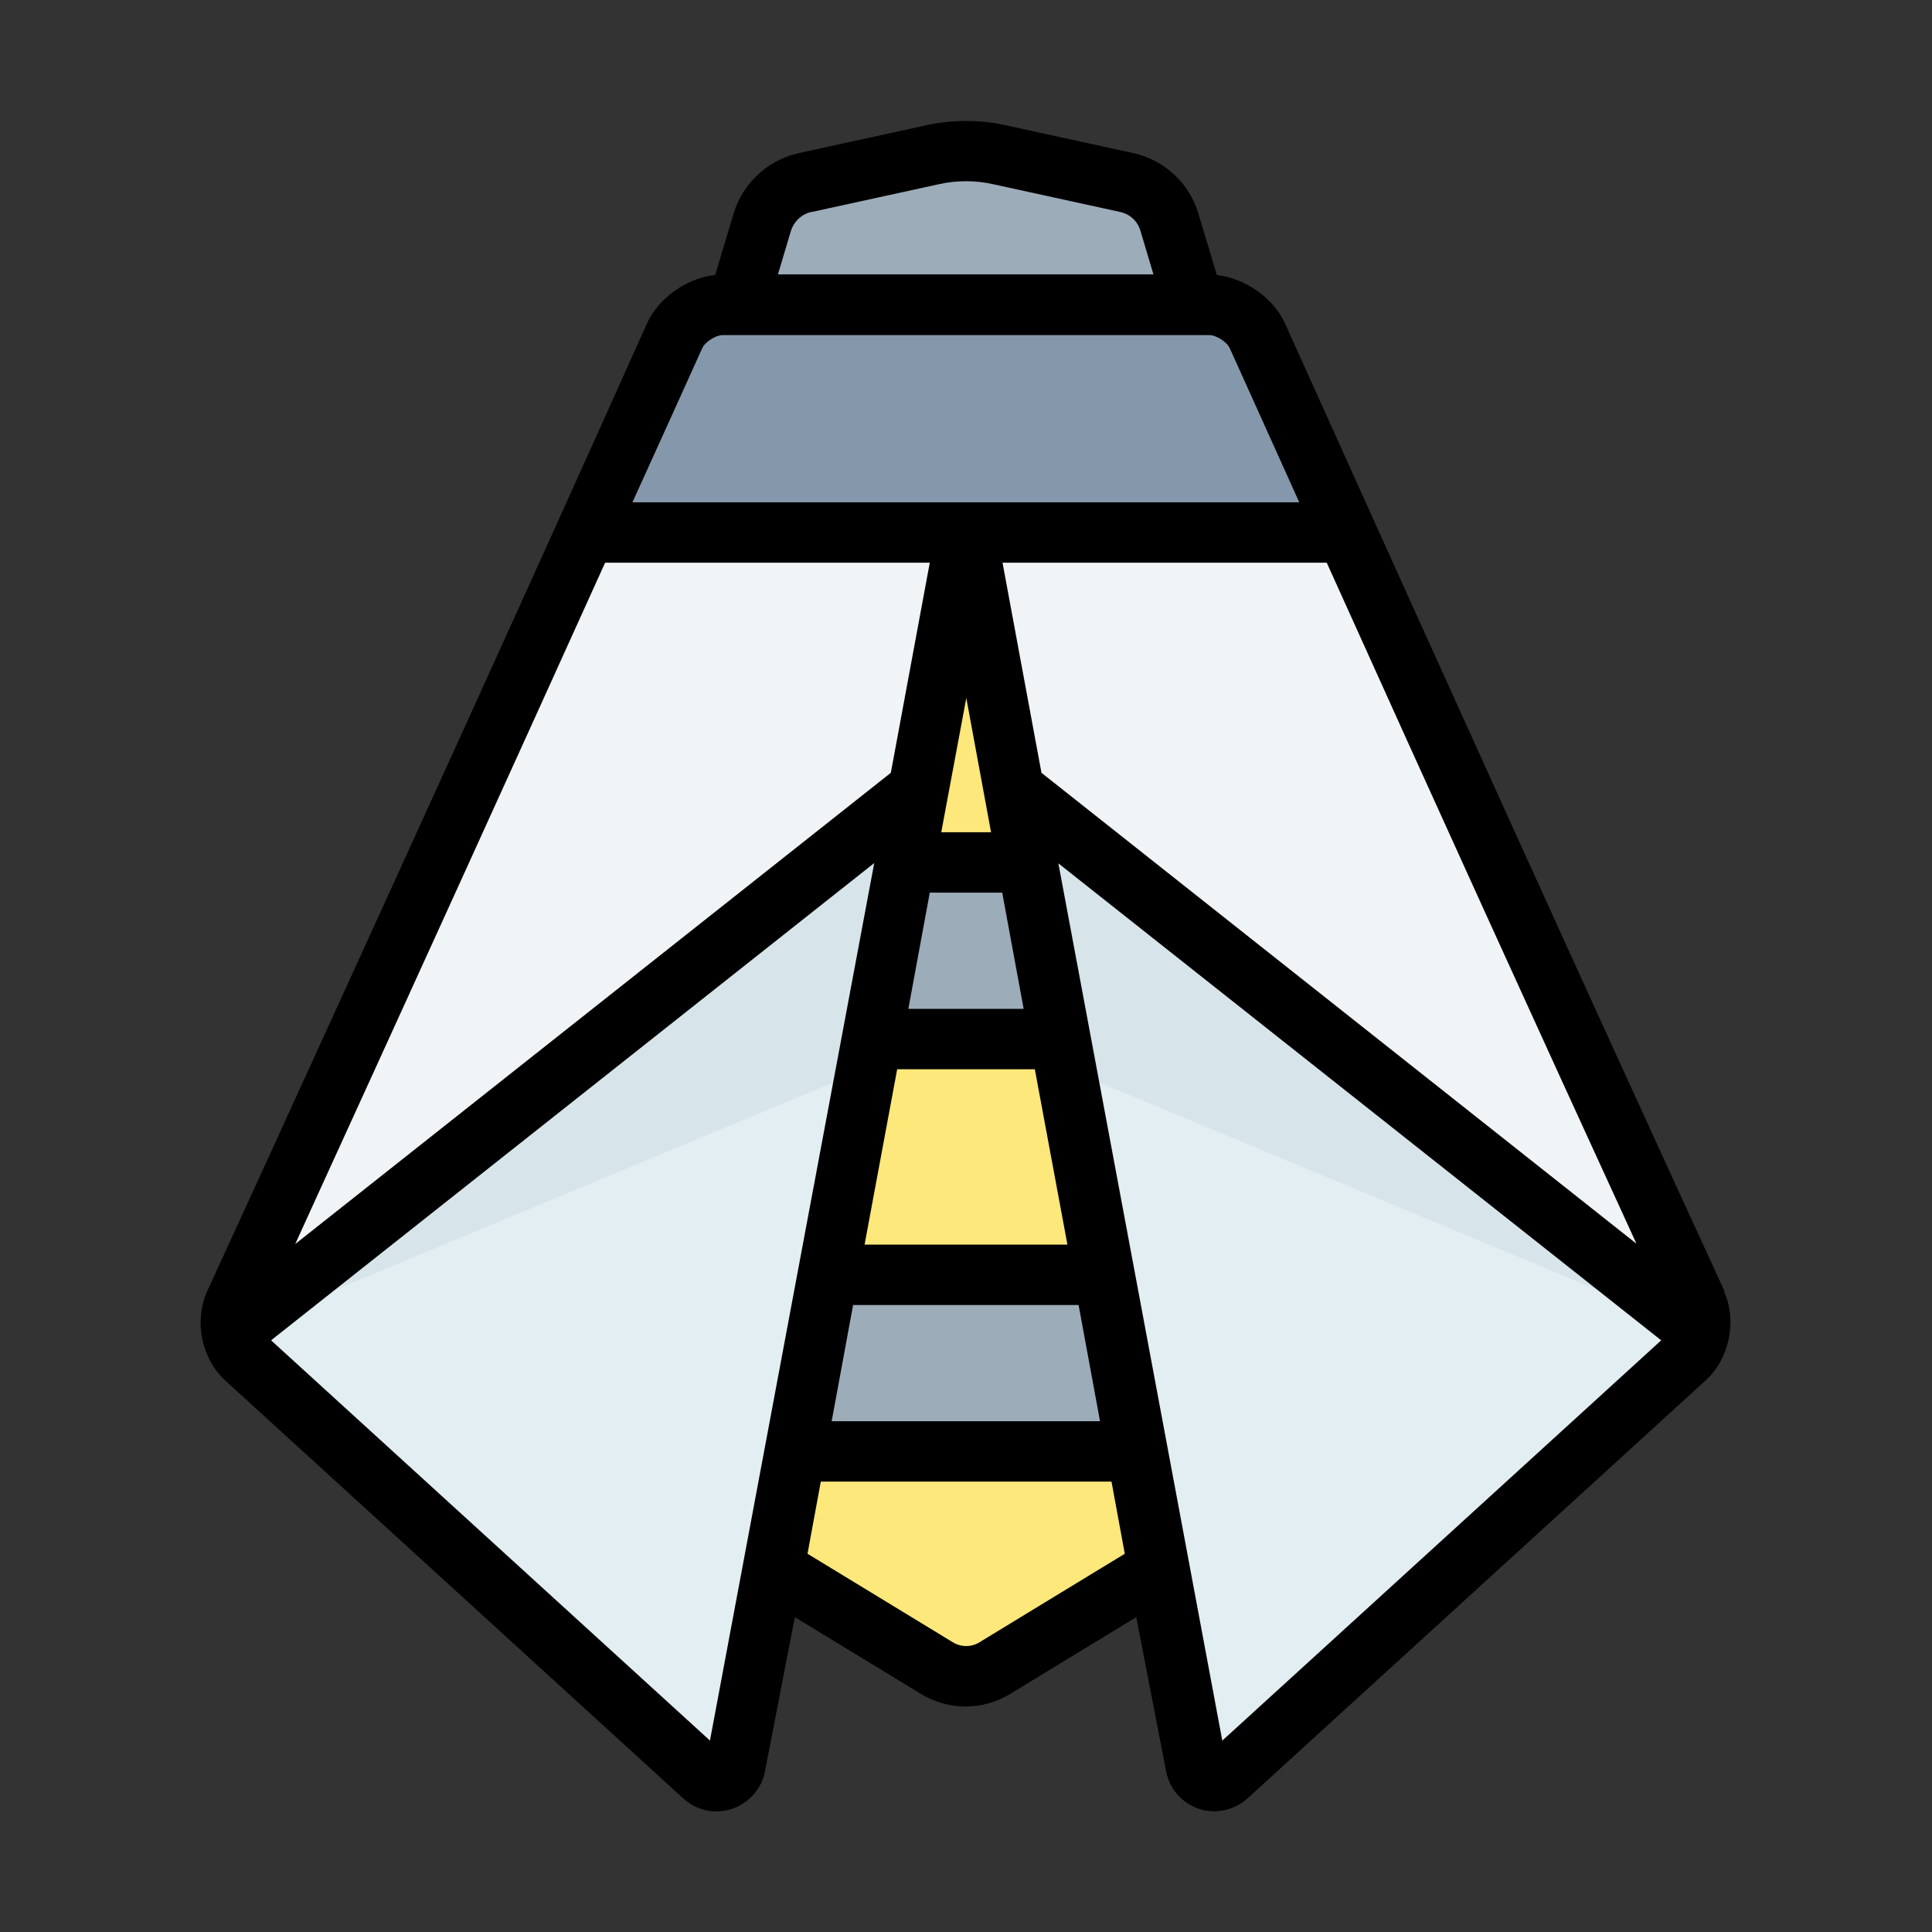 <?xml version="1.0" ?>
<svg width="800px" height="800px" viewBox="0 0 64 64" xmlns="http://www.w3.org/2000/svg">
<rect x="0" y="0" width="64" height="64" fill="#333333" stroke="none"/>
<g id="a"/>
<g id="b"/>
<g id="c"/>
<g id="d"/>
<g id="e"/>
<g id="f"/>
<g id="g"/>
<g id="h"/>
<g id="i"/>
<g id="j"/>
<g id="k"/>
<g id="l"/>
<g id="m"/>
<g id="n"/>
<g id="o"/>
<g id="p"/>
<g id="q"/>
<g id="r"/>
<g id="s"/>
<g id="t"/>
<g id="u"/>
<g id="v"/>
<g id="w"/>
<g id="x"/>
<g id="y"/>
<g id="a`"/>
<g id="aa"/>
<g id="ab"/>
<g id="ac"/>
<g id="ad"/>
<g id="ae"/>
<g id="af"/>
<g id="ag"/>
<g id="ah"/>
<g id="ai"/>
<g id="aj"/>
<g id="ak"/>
<g id="al"/>
<g id="am">
<path d="M37.44,32.25h-10.88l-2.53,12.15h15.94l-2.53-12.15Z" fill="#fce87b" id="an"/>
<path d="M32,5c-.37,0-.74,.04-1.1,.12l-4.21,.92c-.68,.15-1.23,.66-1.43,1.32l-.82,2.73,7.38,2.51,7.74-2.51-.82-2.73c-.2-.67-.75-1.18-1.43-1.32l-4.21-.92c-.36-.08-.73-.12-1.1-.12Z" fill="#9dacb9" id="ao"/>
<path d="M38.37,51.96l1.15-3.53-8.27-2.87-6.76,2.87,1.14,3.53,5.4,3.29c.59,.36,1.34,.36,1.93,0l5.4-3.29Z" fill="#fce87b" id="ap"/>
<path d="M39.97,42.23h-15.94l-1.89,5.85h19.73l-1.89-5.85Z" fill="#9dacb9" id="aq"/>
<path d="M32.01,17.64l-2.76,9.42h0l-.78,2.67h7.09l-.78-2.67h0l-2.76-9.42Z" fill="#fce87b" id="ar"/>
<path d="M35.55,28.57h-7.09l-1.9,5.85h10.88l-1.89-5.85Z" fill="#9dacb9" id="as"/>
<path d="M30.43,26.15l-14.53,4.4-8.21,13.59h0c.07,.33,.22,.63,.45,.84l15.18,13.85c.37,.33,.95,.14,1.05-.35,2.08-10.77,4.05-21.55,6.05-32.33h0Z" fill="#e2eef2" id="at"/>
<path d="M30.42,26.16c-.57,3.08-1.14,6.16-1.71,9.24L7.69,44.15,26.91,27.43l3.5-1.27Z" fill="#d7e5eb" id="au"/>
<path d="M7.69,44.14L30.43,26.15l1.58-8.52-4.93-3.32-7.68,3.32c-3.85,8.53-7.74,17.04-11.62,25.56-.13,.28-.15,.63-.09,.95h0Z" fill="#f0f4f6" id="av"/>
<path d="M56.31,44.14l-11.73-14.02-11-3.97c2,10.78,3.96,21.57,6.04,32.33,.09,.49,.68,.68,1.05,.35l15.18-13.85c.23-.21,.39-.52,.45-.85Z" fill="#e2eef2" id="aw"/>
<path d="M33.58,26.15c.57,3.08,1.14,6.16,1.71,9.24l21.02,8.75-19.23-16.72-3.5-1.27Z" fill="#d7e5eb" id="ax"/>
<path d="M44.6,17.64l-8.02-2.36-4.57,2.36,1.58,8.51,22.73,17.99c.06-.32,.04-.66-.09-.94-3.91-8.5-7.77-17.03-11.62-25.56h0Z" fill="#f0f4f6" id="ay"/>
<path d="M39.56,10.1h-15.62c-.62,0-1.34,.46-1.59,1.03-.97,2.17-1.96,4.34-2.95,6.51h25.2c-.98-2.17-1.96-4.34-2.94-6.51-.26-.57-.97-1.03-1.59-1.03h-.5Z" fill="#8598ab" id="b`"/>
<path d="M57.13,42.78c-4.63-10.07-9.17-20.1-14.56-32.06-.38-.85-1.32-1.5-2.26-1.61l-.61-2.03c-.3-1.02-1.14-1.79-2.17-2.01l-4.21-.92c-.86-.19-1.77-.19-2.64,0l-4.21,.92c-1.04,.23-1.87,1-2.17,2.01l-.61,2.03c-.94,.1-1.88,.76-2.26,1.61-4.24,9.46-8.62,19.05-12.86,28.33l-1.71,3.73c-.21,.47-.27,1.02-.16,1.57,.11,.54,.38,1.03,.76,1.38l15.18,13.85c.44,.4,1.06,.53,1.61,.34,.56-.19,.98-.66,1.09-1.24l.99-5.11,4.17,2.54c.92,.56,2.05,.56,2.97,0l4.17-2.54,.99,5.11c.11,.58,.53,1.06,1.09,1.24,.17,.06,.34,.08,.51,.08,.4,0,.8-.15,1.1-.43l15.18-13.85c.78-.71,1.04-1.98,.6-2.94Zm-28.49-1.55l1.08-5.81h4.56l1.08,5.81h-6.72Zm7.09,2l.71,3.85h-8.89l.71-3.85h7.46Zm-2.53-13.66l.71,3.85h-3.82l.71-3.85h2.39Zm-2.02-2l.83-4.45,.82,4.45h-1.65Zm2.03-8.93h10.74c3.63,8.05,6.95,15.35,10.26,22.56l-19.71-15.6-1.29-6.96Zm-6.31-11.62l4.21-.92c.58-.13,1.2-.13,1.78,0l4.21,.92c.33,.07,.59,.31,.68,.63l.43,1.44h-12.44l.43-1.44c.1-.32,.36-.56,.68-.63Zm-3.64,4.52c.09-.21,.45-.44,.68-.44h16.12c.23,0,.59,.23,.68,.44,.8,1.77,1.54,3.41,2.3,5.1H20.95c.77-1.7,1.55-3.41,2.31-5.1Zm-3.21,7.1h10.75l-1.29,6.96-19.73,15.61,.61-1.34c3.18-6.96,6.43-14.1,9.66-21.24Zm3.47,39.02l-14.54-13.26,19.98-15.81-5.44,29.06Zm8.93-3.26c-.27,.17-.62,.17-.89,0l-4.81-2.93,.44-2.39h9.63l.44,2.39-4.81,2.93Zm8.04,3.26l-5.43-29.06,19.97,15.8-14.54,13.26Z"/>
</g>
<g id="ba"/>
<g id="bb"/>
<g id="bc"/>
<g id="bd"/>
<g id="be"/>
<g id="bf"/>
<g id="bg"/>
<g id="bh"/>
<g id="bi"/>
<g id="bj"/>
<g id="bk"/>
</svg>